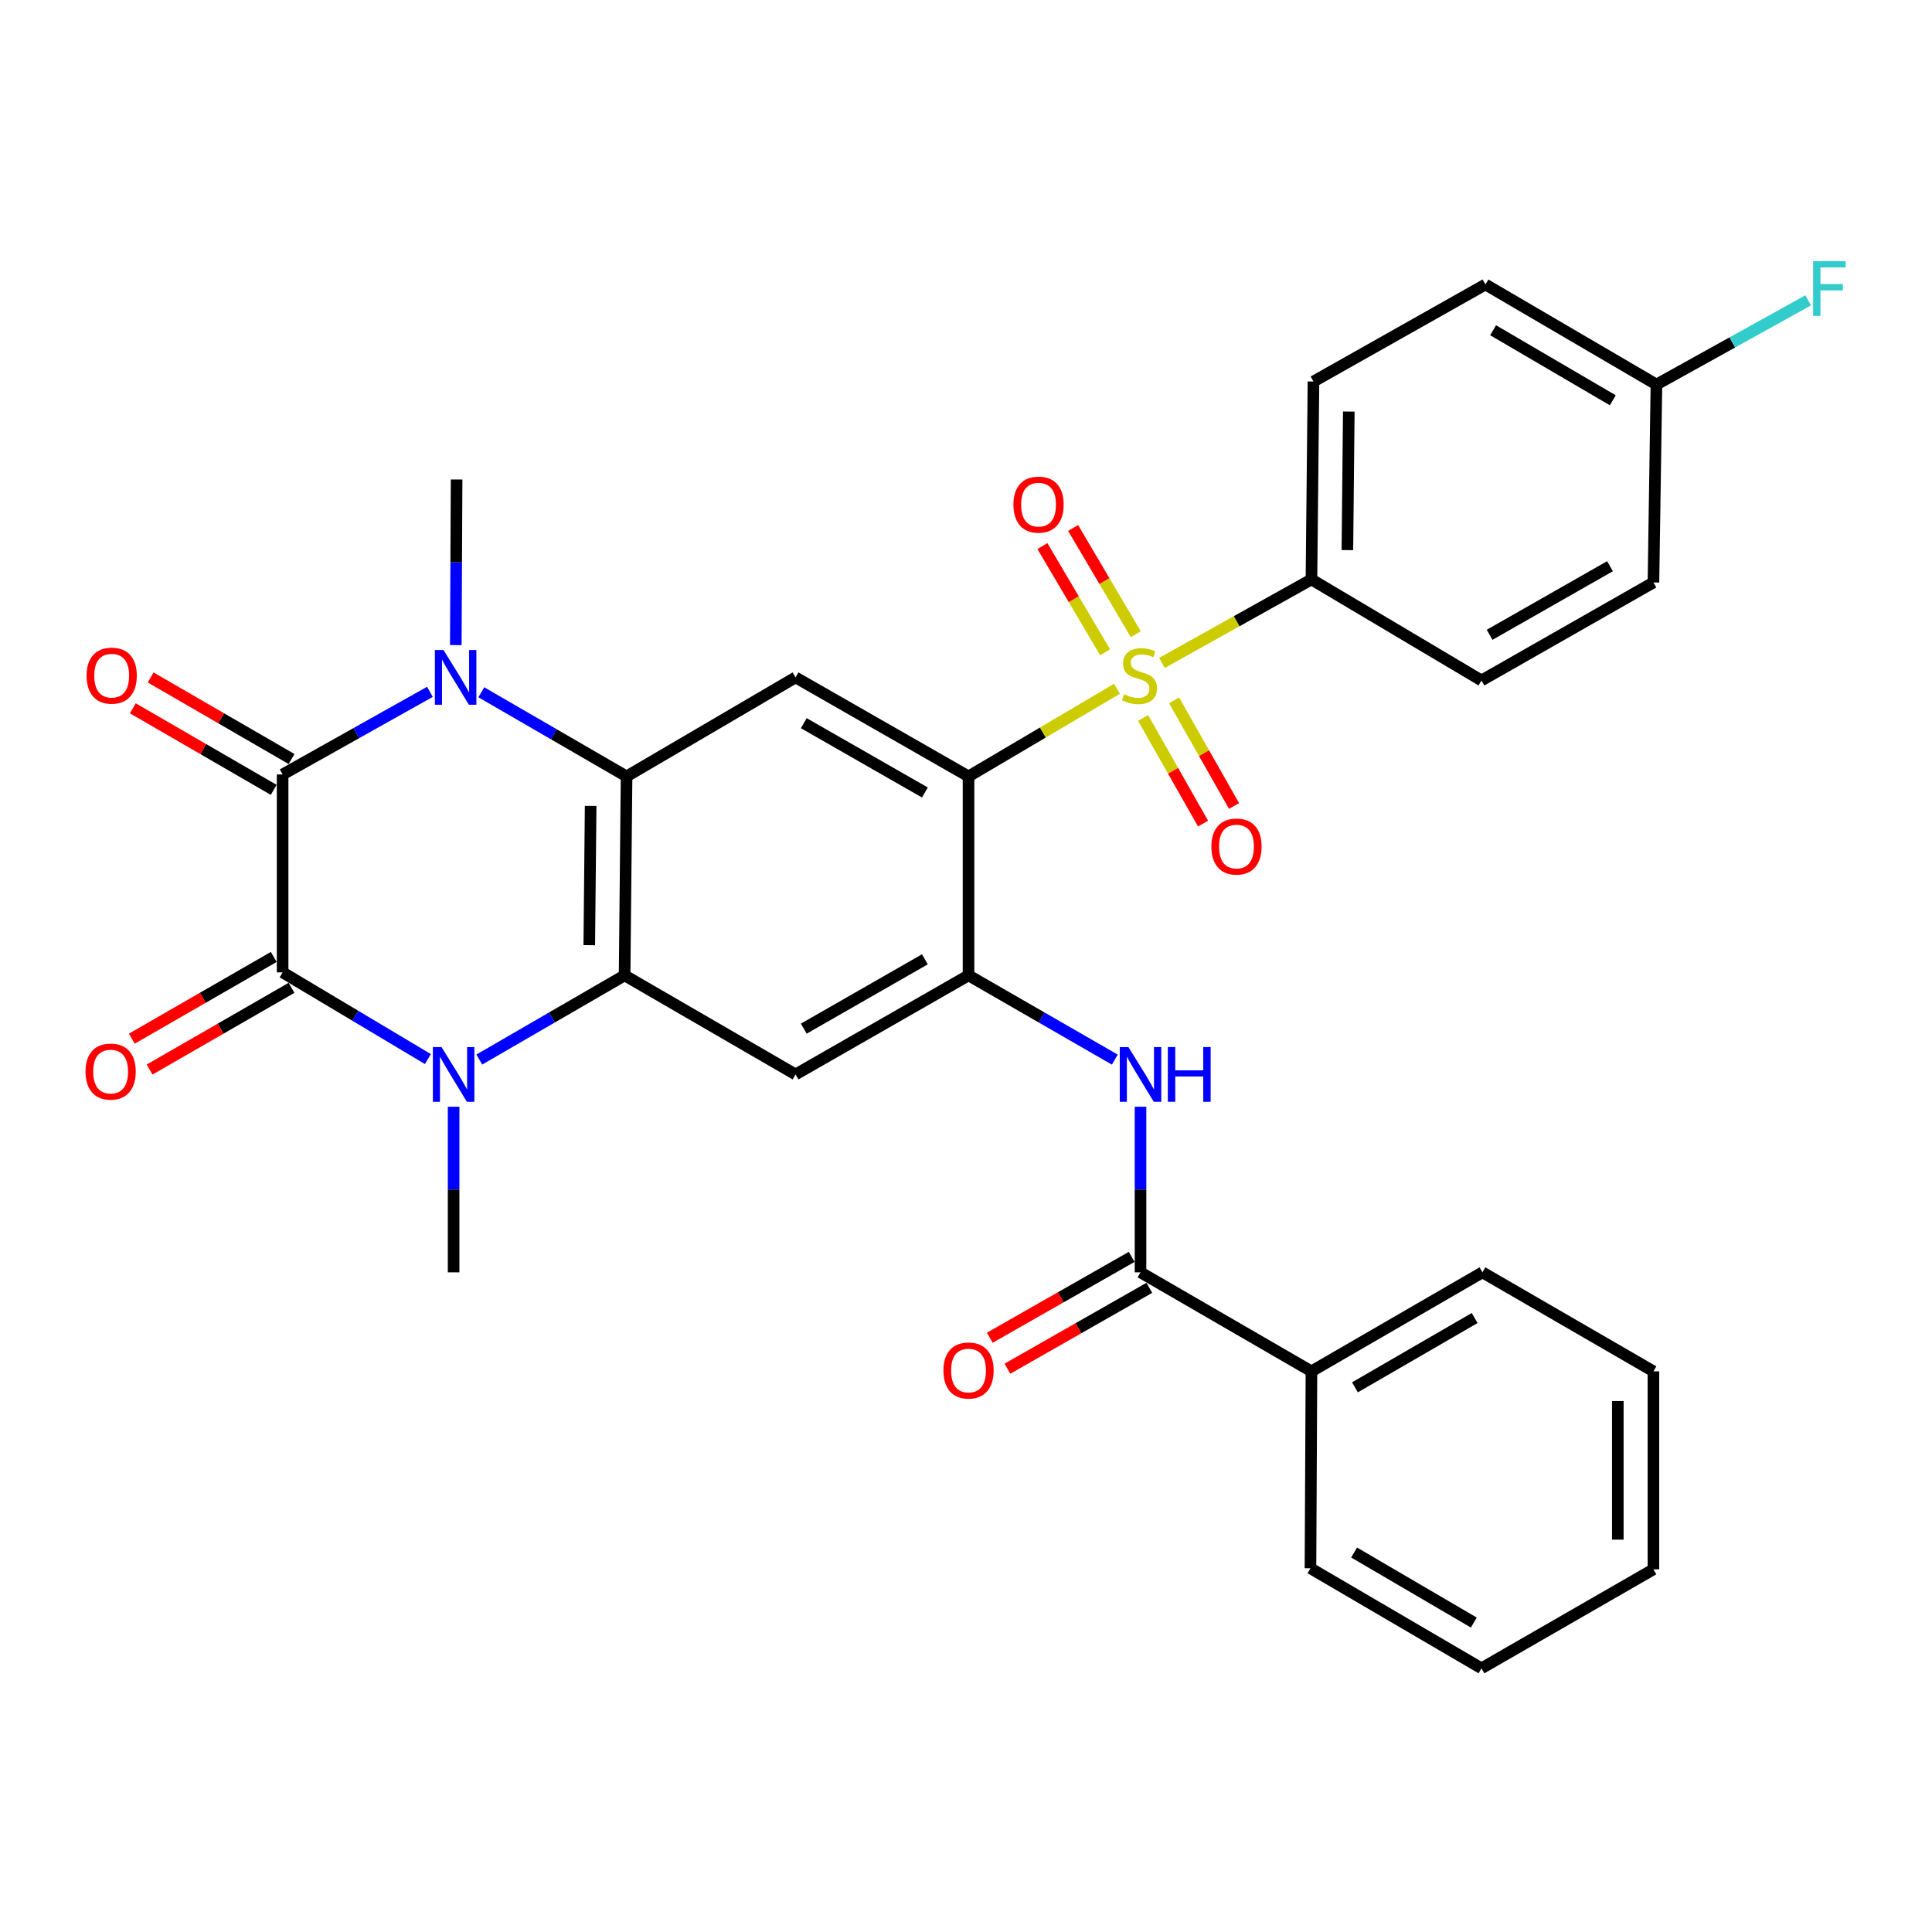 <?xml version='1.0' encoding='iso-8859-1'?>
<svg version='1.1' baseProfile='full'
              xmlns='http://www.w3.org/2000/svg'
                      xmlns:rdkit='http://www.rdkit.org/xml'
                      xmlns:xlink='http://www.w3.org/1999/xlink'
                  xml:space='preserve'
width='1000px' height='1000px' viewBox='0 0 1000 1000'>
<!-- END OF HEADER -->
<rect style='opacity:1.0;fill:#FFFFFF;stroke:none' width='1000' height='1000' x='0' y='0'> </rect>
<path class='bond-0' d='M 578.139,356.51 L 539.726,379.188' style='fill:none;fill-rule:evenodd;stroke:#CCCC00;stroke-width:6px;stroke-linecap:butt;stroke-linejoin:miter;stroke-opacity:1' />
<path class='bond-0' d='M 539.726,379.188 L 501.312,401.867' style='fill:none;fill-rule:evenodd;stroke:#000000;stroke-width:6px;stroke-linecap:butt;stroke-linejoin:miter;stroke-opacity:1' />
<path class='bond-12' d='M 601.416,343.138 L 640.111,321.528' style='fill:none;fill-rule:evenodd;stroke:#CCCC00;stroke-width:6px;stroke-linecap:butt;stroke-linejoin:miter;stroke-opacity:1' />
<path class='bond-12' d='M 640.111,321.528 L 678.805,299.918' style='fill:none;fill-rule:evenodd;stroke:#000000;stroke-width:6px;stroke-linecap:butt;stroke-linejoin:miter;stroke-opacity:1' />
<path class='bond-13' d='M 591.659,371.608 L 607.177,398.943' style='fill:none;fill-rule:evenodd;stroke:#CCCC00;stroke-width:6px;stroke-linecap:butt;stroke-linejoin:miter;stroke-opacity:1' />
<path class='bond-13' d='M 607.177,398.943 L 622.695,426.278' style='fill:none;fill-rule:evenodd;stroke:#FF0000;stroke-width:6px;stroke-linecap:butt;stroke-linejoin:miter;stroke-opacity:1' />
<path class='bond-13' d='M 607.698,362.503 L 623.216,389.838' style='fill:none;fill-rule:evenodd;stroke:#CCCC00;stroke-width:6px;stroke-linecap:butt;stroke-linejoin:miter;stroke-opacity:1' />
<path class='bond-13' d='M 623.216,389.838 L 638.734,417.172' style='fill:none;fill-rule:evenodd;stroke:#FF0000;stroke-width:6px;stroke-linecap:butt;stroke-linejoin:miter;stroke-opacity:1' />
<path class='bond-14' d='M 587.88,328.256 L 571.658,300.766' style='fill:none;fill-rule:evenodd;stroke:#CCCC00;stroke-width:6px;stroke-linecap:butt;stroke-linejoin:miter;stroke-opacity:1' />
<path class='bond-14' d='M 571.658,300.766 L 555.435,273.275' style='fill:none;fill-rule:evenodd;stroke:#FF0000;stroke-width:6px;stroke-linecap:butt;stroke-linejoin:miter;stroke-opacity:1' />
<path class='bond-14' d='M 571.997,337.63 L 555.774,310.139' style='fill:none;fill-rule:evenodd;stroke:#CCCC00;stroke-width:6px;stroke-linecap:butt;stroke-linejoin:miter;stroke-opacity:1' />
<path class='bond-14' d='M 555.774,310.139 L 539.552,282.648' style='fill:none;fill-rule:evenodd;stroke:#FF0000;stroke-width:6px;stroke-linecap:butt;stroke-linejoin:miter;stroke-opacity:1' />
<path class='bond-7' d='M 501.312,401.867 L 501.312,504.85' style='fill:none;fill-rule:evenodd;stroke:#000000;stroke-width:6px;stroke-linecap:butt;stroke-linejoin:miter;stroke-opacity:1' />
<path class='bond-8' d='M 501.312,401.867 L 411.772,350.626' style='fill:none;fill-rule:evenodd;stroke:#000000;stroke-width:6px;stroke-linecap:butt;stroke-linejoin:miter;stroke-opacity:1' />
<path class='bond-8' d='M 478.721,410.188 L 416.043,374.32' style='fill:none;fill-rule:evenodd;stroke:#000000;stroke-width:6px;stroke-linecap:butt;stroke-linejoin:miter;stroke-opacity:1' />
<path class='bond-1' d='M 146.285,503.303 L 183.88,525.739' style='fill:none;fill-rule:evenodd;stroke:#000000;stroke-width:6px;stroke-linecap:butt;stroke-linejoin:miter;stroke-opacity:1' />
<path class='bond-1' d='M 183.88,525.739 L 221.474,548.175' style='fill:none;fill-rule:evenodd;stroke:#0000FF;stroke-width:6px;stroke-linecap:butt;stroke-linejoin:miter;stroke-opacity:1' />
<path class='bond-16' d='M 141.684,495.312 L 104.959,516.46' style='fill:none;fill-rule:evenodd;stroke:#000000;stroke-width:6px;stroke-linecap:butt;stroke-linejoin:miter;stroke-opacity:1' />
<path class='bond-16' d='M 104.959,516.46 L 68.234,537.608' style='fill:none;fill-rule:evenodd;stroke:#FF0000;stroke-width:6px;stroke-linecap:butt;stroke-linejoin:miter;stroke-opacity:1' />
<path class='bond-16' d='M 150.887,511.295 L 114.162,532.443' style='fill:none;fill-rule:evenodd;stroke:#000000;stroke-width:6px;stroke-linecap:butt;stroke-linejoin:miter;stroke-opacity:1' />
<path class='bond-16' d='M 114.162,532.443 L 77.437,553.591' style='fill:none;fill-rule:evenodd;stroke:#FF0000;stroke-width:6px;stroke-linecap:butt;stroke-linejoin:miter;stroke-opacity:1' />
<path class='bond-34' d='M 146.285,503.303 L 146.285,400.853' style='fill:none;fill-rule:evenodd;stroke:#000000;stroke-width:6px;stroke-linecap:butt;stroke-linejoin:miter;stroke-opacity:1' />
<path class='bond-2' d='M 146.285,400.853 L 184.407,379.471' style='fill:none;fill-rule:evenodd;stroke:#000000;stroke-width:6px;stroke-linecap:butt;stroke-linejoin:miter;stroke-opacity:1' />
<path class='bond-2' d='M 184.407,379.471 L 222.529,358.09' style='fill:none;fill-rule:evenodd;stroke:#0000FF;stroke-width:6px;stroke-linecap:butt;stroke-linejoin:miter;stroke-opacity:1' />
<path class='bond-15' d='M 150.906,392.872 L 114.446,371.765' style='fill:none;fill-rule:evenodd;stroke:#000000;stroke-width:6px;stroke-linecap:butt;stroke-linejoin:miter;stroke-opacity:1' />
<path class='bond-15' d='M 114.446,371.765 L 77.986,350.657' style='fill:none;fill-rule:evenodd;stroke:#FF0000;stroke-width:6px;stroke-linecap:butt;stroke-linejoin:miter;stroke-opacity:1' />
<path class='bond-15' d='M 141.665,408.833 L 105.206,387.726' style='fill:none;fill-rule:evenodd;stroke:#000000;stroke-width:6px;stroke-linecap:butt;stroke-linejoin:miter;stroke-opacity:1' />
<path class='bond-15' d='M 105.206,387.726 L 68.746,366.619' style='fill:none;fill-rule:evenodd;stroke:#FF0000;stroke-width:6px;stroke-linecap:butt;stroke-linejoin:miter;stroke-opacity:1' />
<path class='bond-3' d='M 248.088,548.419 L 285.693,526.635' style='fill:none;fill-rule:evenodd;stroke:#0000FF;stroke-width:6px;stroke-linecap:butt;stroke-linejoin:miter;stroke-opacity:1' />
<path class='bond-3' d='M 285.693,526.635 L 323.297,504.85' style='fill:none;fill-rule:evenodd;stroke:#000000;stroke-width:6px;stroke-linecap:butt;stroke-linejoin:miter;stroke-opacity:1' />
<path class='bond-22' d='M 234.791,572.843 L 234.791,615.703' style='fill:none;fill-rule:evenodd;stroke:#0000FF;stroke-width:6px;stroke-linecap:butt;stroke-linejoin:miter;stroke-opacity:1' />
<path class='bond-22' d='M 234.791,615.703 L 234.791,658.562' style='fill:none;fill-rule:evenodd;stroke:#000000;stroke-width:6px;stroke-linecap:butt;stroke-linejoin:miter;stroke-opacity:1' />
<path class='bond-4' d='M 249.132,358.327 L 286.722,380.097' style='fill:none;fill-rule:evenodd;stroke:#0000FF;stroke-width:6px;stroke-linecap:butt;stroke-linejoin:miter;stroke-opacity:1' />
<path class='bond-4' d='M 286.722,380.097 L 324.311,401.867' style='fill:none;fill-rule:evenodd;stroke:#000000;stroke-width:6px;stroke-linecap:butt;stroke-linejoin:miter;stroke-opacity:1' />
<path class='bond-21' d='M 235.918,333.905 L 236.128,291.046' style='fill:none;fill-rule:evenodd;stroke:#0000FF;stroke-width:6px;stroke-linecap:butt;stroke-linejoin:miter;stroke-opacity:1' />
<path class='bond-21' d='M 236.128,291.046 L 236.338,248.186' style='fill:none;fill-rule:evenodd;stroke:#000000;stroke-width:6px;stroke-linecap:butt;stroke-linejoin:miter;stroke-opacity:1' />
<path class='bond-5' d='M 324.311,401.867 L 411.772,350.626' style='fill:none;fill-rule:evenodd;stroke:#000000;stroke-width:6px;stroke-linecap:butt;stroke-linejoin:miter;stroke-opacity:1' />
<path class='bond-6' d='M 324.311,401.867 L 323.297,504.85' style='fill:none;fill-rule:evenodd;stroke:#000000;stroke-width:6px;stroke-linecap:butt;stroke-linejoin:miter;stroke-opacity:1' />
<path class='bond-6' d='M 305.717,417.133 L 305.007,489.221' style='fill:none;fill-rule:evenodd;stroke:#000000;stroke-width:6px;stroke-linecap:butt;stroke-linejoin:miter;stroke-opacity:1' />
<path class='bond-33' d='M 323.297,504.85 L 411.772,556.122' style='fill:none;fill-rule:evenodd;stroke:#000000;stroke-width:6px;stroke-linecap:butt;stroke-linejoin:miter;stroke-opacity:1' />
<path class='bond-9' d='M 501.312,504.85 L 411.772,556.122' style='fill:none;fill-rule:evenodd;stroke:#000000;stroke-width:6px;stroke-linecap:butt;stroke-linejoin:miter;stroke-opacity:1' />
<path class='bond-9' d='M 478.717,496.536 L 416.038,532.426' style='fill:none;fill-rule:evenodd;stroke:#000000;stroke-width:6px;stroke-linecap:butt;stroke-linejoin:miter;stroke-opacity:1' />
<path class='bond-10' d='M 501.312,504.85 L 539.167,526.654' style='fill:none;fill-rule:evenodd;stroke:#000000;stroke-width:6px;stroke-linecap:butt;stroke-linejoin:miter;stroke-opacity:1' />
<path class='bond-10' d='M 539.167,526.654 L 577.022,548.457' style='fill:none;fill-rule:evenodd;stroke:#0000FF;stroke-width:6px;stroke-linecap:butt;stroke-linejoin:miter;stroke-opacity:1' />
<path class='bond-11' d='M 590.33,572.843 L 590.33,615.703' style='fill:none;fill-rule:evenodd;stroke:#0000FF;stroke-width:6px;stroke-linecap:butt;stroke-linejoin:miter;stroke-opacity:1' />
<path class='bond-11' d='M 590.33,615.703 L 590.33,658.562' style='fill:none;fill-rule:evenodd;stroke:#000000;stroke-width:6px;stroke-linecap:butt;stroke-linejoin:miter;stroke-opacity:1' />
<path class='bond-17' d='M 585.765,650.55 L 549.036,671.481' style='fill:none;fill-rule:evenodd;stroke:#000000;stroke-width:6px;stroke-linecap:butt;stroke-linejoin:miter;stroke-opacity:1' />
<path class='bond-17' d='M 549.036,671.481 L 512.308,692.411' style='fill:none;fill-rule:evenodd;stroke:#FF0000;stroke-width:6px;stroke-linecap:butt;stroke-linejoin:miter;stroke-opacity:1' />
<path class='bond-17' d='M 594.896,666.574 L 558.168,687.504' style='fill:none;fill-rule:evenodd;stroke:#000000;stroke-width:6px;stroke-linecap:butt;stroke-linejoin:miter;stroke-opacity:1' />
<path class='bond-17' d='M 558.168,687.504 L 521.44,708.435' style='fill:none;fill-rule:evenodd;stroke:#FF0000;stroke-width:6px;stroke-linecap:butt;stroke-linejoin:miter;stroke-opacity:1' />
<path class='bond-18' d='M 590.33,658.562 L 678.805,709.803' style='fill:none;fill-rule:evenodd;stroke:#000000;stroke-width:6px;stroke-linecap:butt;stroke-linejoin:miter;stroke-opacity:1' />
<path class='bond-19' d='M 678.805,299.918 L 679.851,197.468' style='fill:none;fill-rule:evenodd;stroke:#000000;stroke-width:6px;stroke-linecap:butt;stroke-linejoin:miter;stroke-opacity:1' />
<path class='bond-19' d='M 697.404,284.739 L 698.136,213.024' style='fill:none;fill-rule:evenodd;stroke:#000000;stroke-width:6px;stroke-linecap:butt;stroke-linejoin:miter;stroke-opacity:1' />
<path class='bond-20' d='M 678.805,299.918 L 766.809,352.204' style='fill:none;fill-rule:evenodd;stroke:#000000;stroke-width:6px;stroke-linecap:butt;stroke-linejoin:miter;stroke-opacity:1' />
<path class='bond-27' d='M 678.805,709.803 L 767.311,658.562' style='fill:none;fill-rule:evenodd;stroke:#000000;stroke-width:6px;stroke-linecap:butt;stroke-linejoin:miter;stroke-opacity:1' />
<path class='bond-27' d='M 701.322,718.078 L 763.276,682.209' style='fill:none;fill-rule:evenodd;stroke:#000000;stroke-width:6px;stroke-linecap:butt;stroke-linejoin:miter;stroke-opacity:1' />
<path class='bond-28' d='M 678.805,709.803 L 678.293,811.731' style='fill:none;fill-rule:evenodd;stroke:#000000;stroke-width:6px;stroke-linecap:butt;stroke-linejoin:miter;stroke-opacity:1' />
<path class='bond-25' d='M 679.851,197.468 L 768.869,147.252' style='fill:none;fill-rule:evenodd;stroke:#000000;stroke-width:6px;stroke-linecap:butt;stroke-linejoin:miter;stroke-opacity:1' />
<path class='bond-24' d='M 766.809,352.204 L 855.817,301.476' style='fill:none;fill-rule:evenodd;stroke:#000000;stroke-width:6px;stroke-linecap:butt;stroke-linejoin:miter;stroke-opacity:1' />
<path class='bond-24' d='M 771.028,328.572 L 833.334,293.062' style='fill:none;fill-rule:evenodd;stroke:#000000;stroke-width:6px;stroke-linecap:butt;stroke-linejoin:miter;stroke-opacity:1' />
<path class='bond-23' d='M 857.374,199.035 L 855.817,301.476' style='fill:none;fill-rule:evenodd;stroke:#000000;stroke-width:6px;stroke-linecap:butt;stroke-linejoin:miter;stroke-opacity:1' />
<path class='bond-26' d='M 857.374,199.035 L 896.645,177.241' style='fill:none;fill-rule:evenodd;stroke:#000000;stroke-width:6px;stroke-linecap:butt;stroke-linejoin:miter;stroke-opacity:1' />
<path class='bond-26' d='M 896.645,177.241 L 935.915,155.446' style='fill:none;fill-rule:evenodd;stroke:#33CCCC;stroke-width:6px;stroke-linecap:butt;stroke-linejoin:miter;stroke-opacity:1' />
<path class='bond-32' d='M 857.374,199.035 L 768.869,147.252' style='fill:none;fill-rule:evenodd;stroke:#000000;stroke-width:6px;stroke-linecap:butt;stroke-linejoin:miter;stroke-opacity:1' />
<path class='bond-32' d='M 834.785,207.186 L 772.831,170.938' style='fill:none;fill-rule:evenodd;stroke:#000000;stroke-width:6px;stroke-linecap:butt;stroke-linejoin:miter;stroke-opacity:1' />
<path class='bond-30' d='M 767.311,658.562 L 855.817,709.803' style='fill:none;fill-rule:evenodd;stroke:#000000;stroke-width:6px;stroke-linecap:butt;stroke-linejoin:miter;stroke-opacity:1' />
<path class='bond-29' d='M 678.293,811.731 L 766.809,863.515' style='fill:none;fill-rule:evenodd;stroke:#000000;stroke-width:6px;stroke-linecap:butt;stroke-linejoin:miter;stroke-opacity:1' />
<path class='bond-29' d='M 700.883,803.58 L 762.845,839.828' style='fill:none;fill-rule:evenodd;stroke:#000000;stroke-width:6px;stroke-linecap:butt;stroke-linejoin:miter;stroke-opacity:1' />
<path class='bond-31' d='M 766.809,863.515 L 855.817,812.284' style='fill:none;fill-rule:evenodd;stroke:#000000;stroke-width:6px;stroke-linecap:butt;stroke-linejoin:miter;stroke-opacity:1' />
<path class='bond-35' d='M 855.817,709.803 L 855.817,812.284' style='fill:none;fill-rule:evenodd;stroke:#000000;stroke-width:6px;stroke-linecap:butt;stroke-linejoin:miter;stroke-opacity:1' />
<path class='bond-35' d='M 837.374,725.175 L 837.374,796.912' style='fill:none;fill-rule:evenodd;stroke:#000000;stroke-width:6px;stroke-linecap:butt;stroke-linejoin:miter;stroke-opacity:1' />
<path  class='atom-0' d='M 581.787 359.352
Q 582.107 359.472, 583.427 360.032
Q 584.747 360.592, 586.187 360.952
Q 587.667 361.272, 589.107 361.272
Q 591.787 361.272, 593.347 359.992
Q 594.907 358.672, 594.907 356.392
Q 594.907 354.832, 594.107 353.872
Q 593.347 352.912, 592.147 352.392
Q 590.947 351.872, 588.947 351.272
Q 586.427 350.512, 584.907 349.792
Q 583.427 349.072, 582.347 347.552
Q 581.307 346.032, 581.307 343.472
Q 581.307 339.912, 583.707 337.712
Q 586.147 335.512, 590.947 335.512
Q 594.227 335.512, 597.947 337.072
L 597.027 340.152
Q 593.627 338.752, 591.067 338.752
Q 588.307 338.752, 586.787 339.912
Q 585.267 341.032, 585.307 342.992
Q 585.307 344.512, 586.067 345.432
Q 586.867 346.352, 587.987 346.872
Q 589.147 347.392, 591.067 347.992
Q 593.627 348.792, 595.147 349.592
Q 596.667 350.392, 597.747 352.032
Q 598.867 353.632, 598.867 356.392
Q 598.867 360.312, 596.227 362.432
Q 593.627 364.512, 589.267 364.512
Q 586.747 364.512, 584.827 363.952
Q 582.947 363.432, 580.707 362.512
L 581.787 359.352
' fill='#CCCC00'/>
<path  class='atom-4' d='M 228.531 541.962
L 237.811 556.962
Q 238.731 558.442, 240.211 561.122
Q 241.691 563.802, 241.771 563.962
L 241.771 541.962
L 245.531 541.962
L 245.531 570.282
L 241.651 570.282
L 231.691 553.882
Q 230.531 551.962, 229.291 549.762
Q 228.091 547.562, 227.731 546.882
L 227.731 570.282
L 224.051 570.282
L 224.051 541.962
L 228.531 541.962
' fill='#0000FF'/>
<path  class='atom-5' d='M 229.576 336.466
L 238.856 351.466
Q 239.776 352.946, 241.256 355.626
Q 242.736 358.306, 242.816 358.466
L 242.816 336.466
L 246.576 336.466
L 246.576 364.786
L 242.696 364.786
L 232.736 348.386
Q 231.576 346.466, 230.336 344.266
Q 229.136 342.066, 228.776 341.386
L 228.776 364.786
L 225.096 364.786
L 225.096 336.466
L 229.576 336.466
' fill='#0000FF'/>
<path  class='atom-11' d='M 584.07 541.962
L 593.35 556.962
Q 594.27 558.442, 595.75 561.122
Q 597.23 563.802, 597.31 563.962
L 597.31 541.962
L 601.07 541.962
L 601.07 570.282
L 597.19 570.282
L 587.23 553.882
Q 586.07 551.962, 584.83 549.762
Q 583.63 547.562, 583.27 546.882
L 583.27 570.282
L 579.59 570.282
L 579.59 541.962
L 584.07 541.962
' fill='#0000FF'/>
<path  class='atom-11' d='M 604.47 541.962
L 608.31 541.962
L 608.31 554.002
L 622.79 554.002
L 622.79 541.962
L 626.63 541.962
L 626.63 570.282
L 622.79 570.282
L 622.79 557.202
L 608.31 557.202
L 608.31 570.282
L 604.47 570.282
L 604.47 541.962
' fill='#0000FF'/>
<path  class='atom-14' d='M 627.003 438.167
Q 627.003 431.367, 630.363 427.567
Q 633.723 423.767, 640.003 423.767
Q 646.283 423.767, 649.643 427.567
Q 653.003 431.367, 653.003 438.167
Q 653.003 445.047, 649.603 448.967
Q 646.203 452.847, 640.003 452.847
Q 633.763 452.847, 630.363 448.967
Q 627.003 445.087, 627.003 438.167
M 640.003 449.647
Q 644.323 449.647, 646.643 446.767
Q 649.003 443.847, 649.003 438.167
Q 649.003 432.607, 646.643 429.807
Q 644.323 426.967, 640.003 426.967
Q 635.683 426.967, 633.323 429.767
Q 631.003 432.567, 631.003 438.167
Q 631.003 443.887, 633.323 446.767
Q 635.683 449.647, 640.003 449.647
' fill='#FF0000'/>
<path  class='atom-15' d='M 524.553 261.196
Q 524.553 254.396, 527.913 250.596
Q 531.273 246.796, 537.553 246.796
Q 543.833 246.796, 547.193 250.596
Q 550.553 254.396, 550.553 261.196
Q 550.553 268.076, 547.153 271.996
Q 543.753 275.876, 537.553 275.876
Q 531.313 275.876, 527.913 271.996
Q 524.553 268.116, 524.553 261.196
M 537.553 272.676
Q 541.873 272.676, 544.193 269.796
Q 546.553 266.876, 546.553 261.196
Q 546.553 255.636, 544.193 252.836
Q 541.873 249.996, 537.553 249.996
Q 533.233 249.996, 530.873 252.796
Q 528.553 255.596, 528.553 261.196
Q 528.553 266.916, 530.873 269.796
Q 533.233 272.676, 537.553 272.676
' fill='#FF0000'/>
<path  class='atom-16' d='M 44.81 349.712
Q 44.81 342.912, 48.17 339.112
Q 51.531 335.312, 57.81 335.312
Q 64.091 335.312, 67.451 339.112
Q 70.811 342.912, 70.811 349.712
Q 70.811 356.592, 67.41 360.512
Q 64.01 364.392, 57.81 364.392
Q 51.571 364.392, 48.17 360.512
Q 44.81 356.632, 44.81 349.712
M 57.81 361.192
Q 62.13 361.192, 64.451 358.312
Q 66.811 355.392, 66.811 349.712
Q 66.811 344.152, 64.451 341.352
Q 62.13 338.512, 57.81 338.512
Q 53.49 338.512, 51.13 341.312
Q 48.81 344.112, 48.81 349.712
Q 48.81 355.432, 51.13 358.312
Q 53.49 361.192, 57.81 361.192
' fill='#FF0000'/>
<path  class='atom-17' d='M 44.267 554.644
Q 44.267 547.844, 47.627 544.044
Q 50.987 540.244, 57.267 540.244
Q 63.547 540.244, 66.907 544.044
Q 70.267 547.844, 70.267 554.644
Q 70.267 561.524, 66.867 565.444
Q 63.467 569.324, 57.267 569.324
Q 51.027 569.324, 47.627 565.444
Q 44.267 561.564, 44.267 554.644
M 57.267 566.124
Q 61.587 566.124, 63.907 563.244
Q 66.267 560.324, 66.267 554.644
Q 66.267 549.084, 63.907 546.284
Q 61.587 543.444, 57.267 543.444
Q 52.947 543.444, 50.587 546.244
Q 48.267 549.044, 48.267 554.644
Q 48.267 560.364, 50.587 563.244
Q 52.947 566.124, 57.267 566.124
' fill='#FF0000'/>
<path  class='atom-18' d='M 488.312 709.371
Q 488.312 702.571, 491.672 698.771
Q 495.032 694.971, 501.312 694.971
Q 507.592 694.971, 510.952 698.771
Q 514.312 702.571, 514.312 709.371
Q 514.312 716.251, 510.912 720.171
Q 507.512 724.051, 501.312 724.051
Q 495.072 724.051, 491.672 720.171
Q 488.312 716.291, 488.312 709.371
M 501.312 720.851
Q 505.632 720.851, 507.952 717.971
Q 510.312 715.051, 510.312 709.371
Q 510.312 703.811, 507.952 701.011
Q 505.632 698.171, 501.312 698.171
Q 496.992 698.171, 494.632 700.971
Q 492.312 703.771, 492.312 709.371
Q 492.312 715.091, 494.632 717.971
Q 496.992 720.851, 501.312 720.851
' fill='#FF0000'/>
<path  class='atom-27' d='M 938.474 135.192
L 955.314 135.192
L 955.314 138.432
L 942.274 138.432
L 942.274 147.032
L 953.874 147.032
L 953.874 150.312
L 942.274 150.312
L 942.274 163.512
L 938.474 163.512
L 938.474 135.192
' fill='#33CCCC'/>
</svg>
